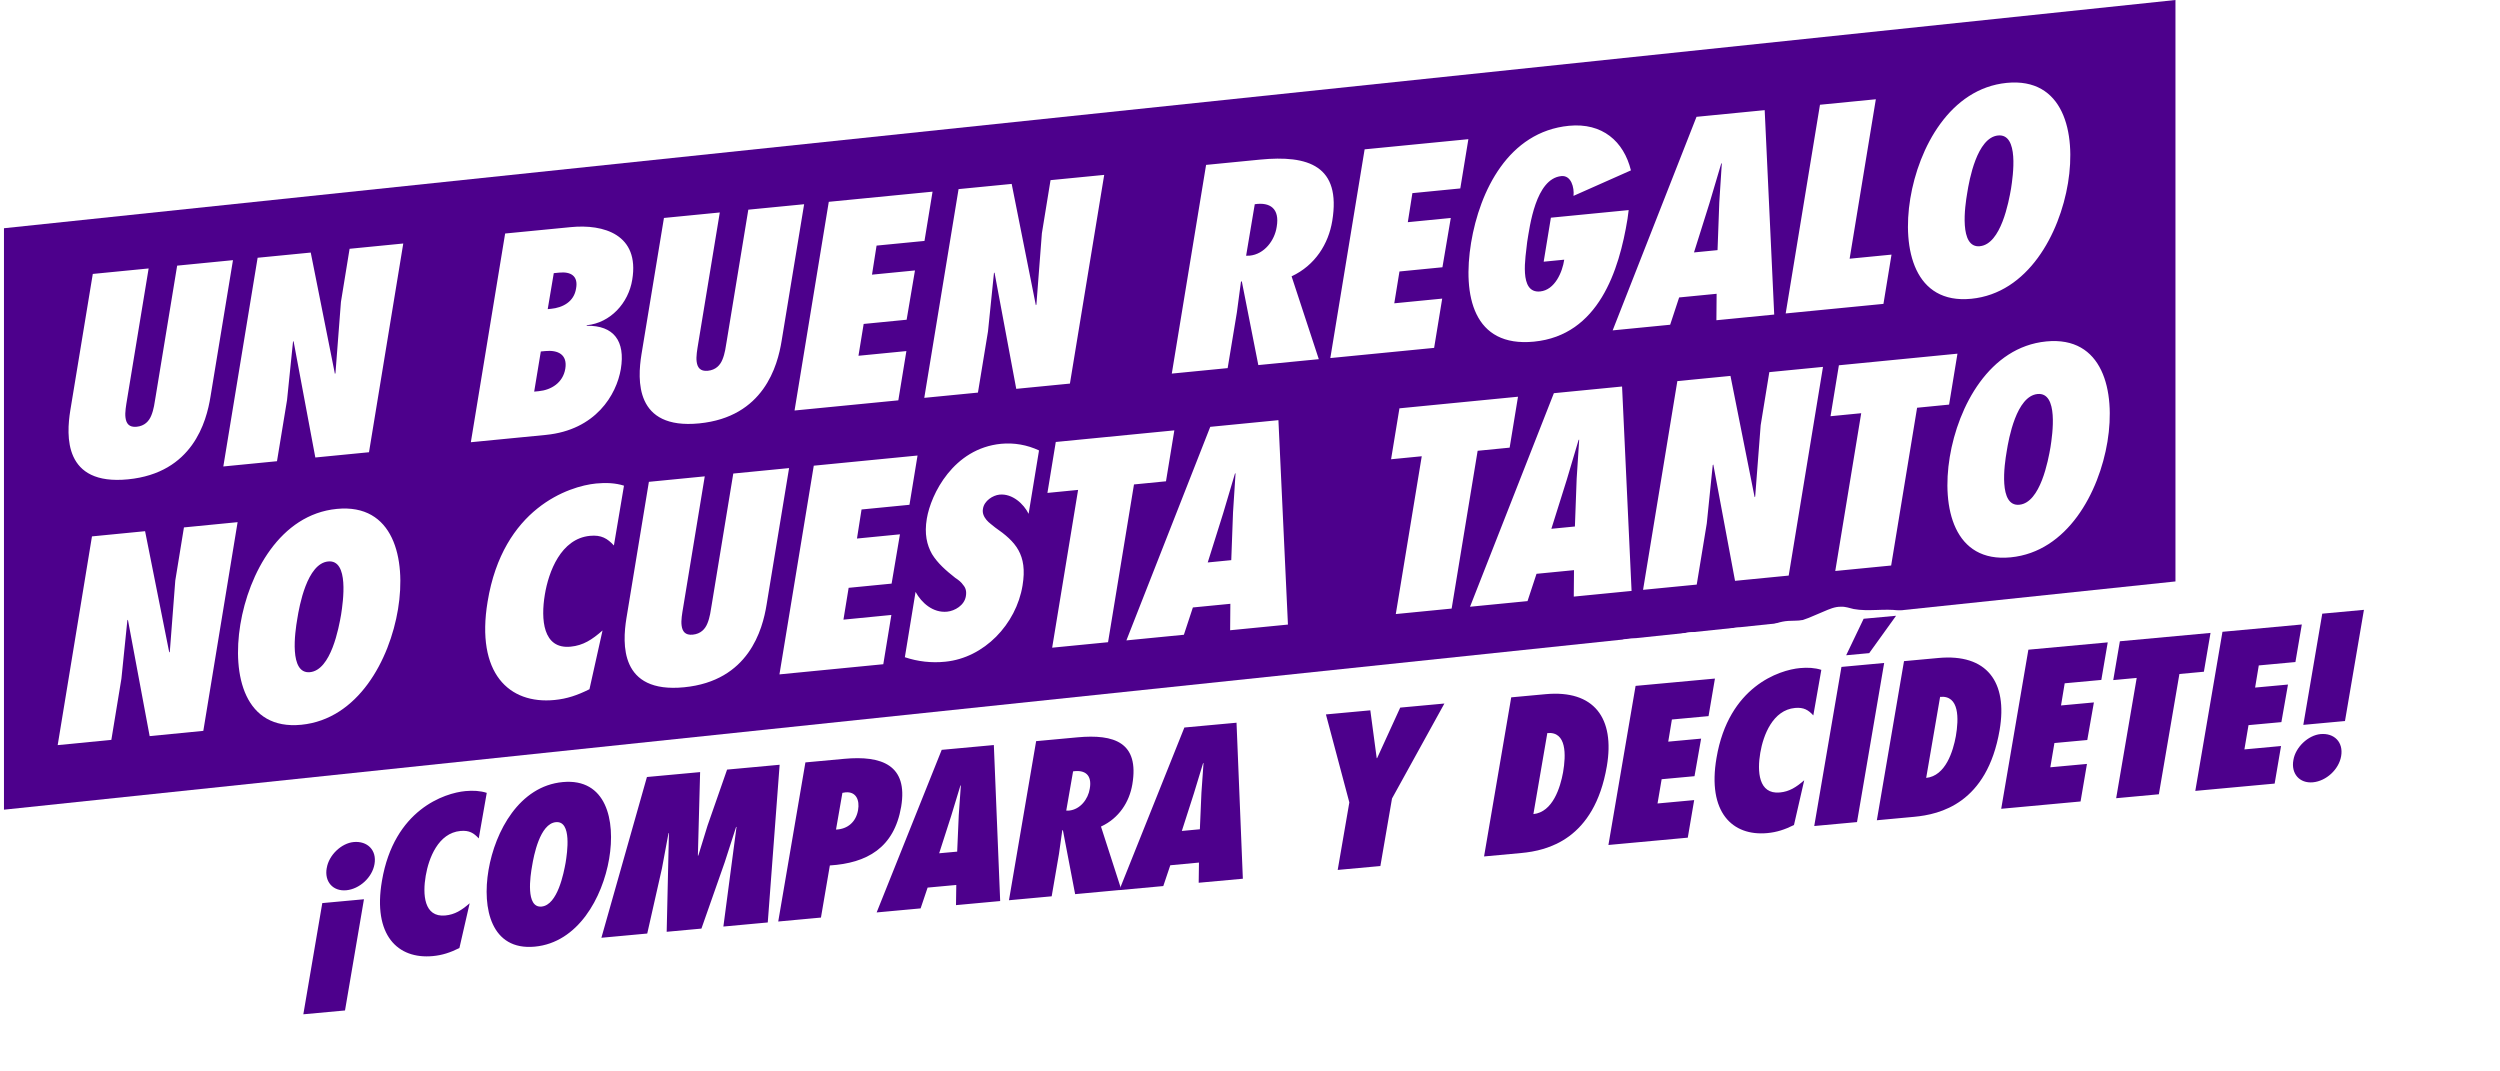 <svg xmlns="http://www.w3.org/2000/svg" width="315" height="135" fill="none" xmlns:v="https://vecta.io/nano"><g clip-path="url(#B)"><path d="M274.108 73.261L.5 102.019V28.757L274.108 0v73.261z" fill="#4d008c"/><g fill="#fff"><path d="M29.354 32.782l-2.832 17.194c-.509 3.172-2.251 9.622-10.393 10.421s-7.779-5.518-7.27-8.691l2.832-17.19 7.037-.691-2.722 16.531c-.11.691-.289 1.613-.191 2.284.097.711.438 1.226 1.403 1.131 1.001-.098 1.557-.702 1.843-1.415.317-.752.427-1.655.537-2.318l2.723-16.567 7.033-.691zm3.106-.304l6.693-.655 3.045 15.281.069-.076.691-8.985 1.09-6.695 6.763-.666-4.318 26.3-6.762.662-2.744-14.662-.069.075-.751 7.348-1.267 7.708-6.762.662 4.322-26.296zm31.187-3.055l8.28-.806c4.14-.406 8.679.934 7.736 6.62-.472 2.963-2.765 5.452-5.736 5.743v.069c3.413-.06 4.879 1.924 4.298 5.447-.544 3.245-3.167 7.688-9.446 8.303l-9.453.922 4.321-26.297zm4.247 19.864c1.553-.151 3.042-1.052 3.334-2.83s-.911-2.382-2.534-2.223l-.552.054-.835 5.057.588-.058zm1.534-10.376c1.449-.142 2.903-.867 3.159-2.574.289-1.573-.672-2.13-2.121-1.988l-.691.068-.764 4.535.417-.042zm31.892-13.178l-2.832 17.193c-.509 3.172-2.251 9.622-10.393 10.421s-7.779-5.518-7.271-8.691l2.833-17.194 7.037-.691-2.722 16.531c-.11.697-.289 1.613-.192 2.284.098.711.439 1.226 1.404 1.131 1.001-.098 1.557-.702 1.843-1.415.317-.752.427-1.655.537-2.318l2.723-16.565 7.033-.687zm3.106-.304l13.075-1.28-1.016 6.208-6.038.589-.576 3.661 5.415-.531-1.051 6.21-5.414.531-.655 4.01 6.038-.591-1.016 6.207-13.076 1.281 4.314-26.295zm16.353-1.601l6.693-.655 3.043 15.28.071-.075.691-8.985 1.09-6.695 6.762-.662-4.32 26.296-6.762.662-2.74-14.658-.07.075-.75 7.348-1.267 7.708-6.762.662 4.321-26.301zm37.769 22.173l-2.084-10.57-.104.078-.515 3.86-1.161 7.013-7.039.691 4.321-26.296 6.797-.666c6.106-.598 10.232.782 9.101 7.718-.473 2.895-2.15 5.599-5.125 6.988l3.429 10.439-7.62.744zm-1.092-13.788c1.862-.182 3.153-1.921 3.408-3.628.399-2.304-.835-3.144-2.764-2.852l-1.089 6.489.445-.009zm14.486-13.396l13.073-1.281-1.018 6.207-6.037.592-.576 3.66 5.414-.531-1.052 6.212-5.414.53-.653 4.011 6.037-.592-1.017 6.208-13.079 1.283 4.322-26.299zm33.271 7.653l-.147 1.113c-1.053 6.486-3.638 14.666-11.78 15.463-7.659.75-9.018-5.808-7.928-12.469 1.088-6.524 4.701-13.98 12.326-14.727 4.209-.412 6.912 1.958 7.814 5.617l-7.236 3.213c.115-1.037-.288-2.614-1.53-2.492-3.244.317-3.982 6.325-4.309 8.314-.188 1.872-1.089 6.489 1.637 6.221 1.864-.182 2.813-2.471 3.033-4.003l-2.589.254.909-5.545 9.8-.958zm11.053 13.879l.028-3.332-4.723.461-1.131 3.439-7.245.71 10.565-26.908 8.59-.841 1.2 25.756-7.284.715zm.143-8.833l.222-6.027.317-4.903-.069.007-1.489 5.018-1.948 6.195 2.967-.29zm8.587 7.978l4.32-26.296 7.039-.691-3.303 20.09 5.278-.516-1.016 6.207-12.318 1.206zm27.853-29.052c7.142-.699 8.773 6.209 7.718 12.627s-5.045 13.877-12.187 14.576-8.738-6.213-7.685-12.629 5.013-13.87 12.154-14.574zm-3.377 20.577c2.657-.26 3.632-5.606 3.917-7.247.254-1.638 1.023-6.963-1.634-6.703s-3.632 5.607-3.886 7.244c-.285 1.646-1.053 6.972 1.603 6.711v-.005zM11.588 67.585l6.693-.655 3.045 15.279.069-.075.691-8.985 1.09-6.695 6.762-.662-4.32 26.296-6.762.662-2.739-14.658-.07.075-.75 7.348-1.267 7.708-6.762.662L11.588 67.585zm30.846-3.463c7.142-.7 8.774 6.209 7.718 12.626s-5.042 13.87-12.184 14.572-8.739-6.214-7.686-12.63 5.011-13.877 12.152-14.568zm-3.374 20.571c2.656-.26 3.631-5.606 3.917-7.247.255-1.637 1.023-6.963-1.633-6.702s-3.632 5.606-3.887 7.244c-.287 1.641-1.055 6.966 1.604 6.706zm38.291-15.963c-.82-.88-1.575-1.356-3.024-1.213-3.656.358-5.208 4.525-5.68 7.419-.508 3.07-.264 6.889 3.256 6.544 1.586-.155 2.696-.882 4.016-2.04l-1.647 7.402c-1.524.766-2.837 1.204-4.39 1.356-5.76.565-9.934-3.385-8.445-12.384C63.36 64.027 71.688 61.255 75.106 60.921c1.242-.122 2.448-.068 3.515.273l-1.269 7.536zm22.073-9.749l-2.832 17.194c-.509 3.172-2.252 9.624-10.394 10.421s-7.779-5.518-7.27-8.691l2.832-17.194 7.039-.691-2.723 16.532c-.115.691-.289 1.606-.191 2.283.098.711.438 1.227 1.404 1.132 1-.099 1.558-.702 1.843-1.416.317-.752.427-1.655.537-2.318l2.723-16.566 7.033-.688zm3.11-.304l13.075-1.28-1.017 6.207-6.038.591-.576 3.661 5.414-.531-1.05 6.211-5.414.53-.655 4.01 6.038-.591-1.017 6.208-13.085 1.28 4.325-26.296zm12.826 15.901c.746 1.369 2.189 2.669 3.978 2.493.965-.095 2.178-.797 2.36-1.947.108-.628-.027-1.061-.333-1.409-.238-.354-.576-.629-.993-.897-1.198-.947-2.226-1.843-2.94-3.007-.645-1.138-.978-2.546-.652-4.465.508-3.07 3.349-8.838 9.352-9.427 1.641-.156 3.293.133 4.784.835l-1.311 7.987c-.609-1.244-2.046-2.579-3.668-2.419-.828.081-1.936.773-2.083 1.782-.108.56.129 1.017.437 1.399s.787.679 1.094.957c1.303.902 2.33 1.761 2.941 2.869s.841 2.457.515 4.444c-.799 4.883-4.838 9.121-9.732 9.601-1.72.179-3.458-.013-5.097-.565l1.348-8.231zm17.212 7.03l3.267-19.88-3.864.379 1.053-6.418 14.939-1.463-1.053 6.417-4.032.396-3.268 19.879-7.042.69zm22.425-2.197l.028-3.332-4.723.461-1.133 3.44-7.244.71 10.566-26.908 8.59-.842 1.199 25.756-7.283.715zm.142-8.832l.222-6.027.317-4.904-.069.007-1.49 5.019-1.946 6.195 2.966-.29zm20.731 6.791l3.27-19.882-3.864.378 1.053-6.417 14.939-1.463-1.053 6.417-4.032.395-3.276 19.881-7.037.691zm22.425-2.199l.028-3.332-4.723.461-1.133 3.439-7.244.71 10.564-26.908 8.592-.841 1.199 25.756-7.283.715zm.142-8.833l.222-6.026.317-4.904-.069.007-1.49 5.018-1.946 6.195 2.966-.29zm12.907-18.319l6.694-.655 3.044 15.281.07-.076.691-8.985 1.09-6.695 6.762-.662-4.321 26.296-6.761.662-2.739-14.659-.071.076-.75 7.348-1.267 7.708-6.762.661 4.32-26.3zm19.899 23.924l3.268-19.878-3.865.378 1.053-6.417 14.939-1.463-1.053 6.417-4.032.395-3.268 19.88-7.042.689zm26.577-28.922c7.143-.7 8.774 6.209 7.719 12.626s-5.046 13.877-12.187 14.577-8.739-6.214-7.686-12.63 5.012-13.873 12.154-14.572zm-3.377 20.575c2.656-.26 3.632-5.606 3.916-7.247.256-1.637 1.023-6.963-1.633-6.702s-3.631 5.606-3.886 7.244c-.285 1.64-1.054 6.966 1.603 6.706z"/></g></g><g filter="url(#A)"><path d="M28.811 97.65c.375-.253 1.156-.224 1.175.082l3.037-.875 1.527-.093 2.517-.154 2.318-.141 1.754-.56 4.317-.264 2.272-.591 4.952-.302 3.108-.19 3.138-.192 3.855-.235 1.813-.111c1.167-.071 4.341-.768 5.782-1.107l1.484-.091c1.216-.326 4.064-1.002 5.722-1.103l5.685-.347c2.732-.167 8.833-.992 12.538-1.369l12.331-1.356 5.578-1.246 4.765-.894 2.191-.134 3.66.66 1.295-.079 2.064-.126 2.545-.155 1.782-.109 3.012-1.029.777-.047 3.237-.198.389-.024 3.348-.511c.407.281 1.17.005 1.813-.111.902-.132 1.702.202 2.609.147.652.037 1.415-.24 2.053-.432 1.406-.392 2.96-.487 4.394-.421-.019-.305.615-.574 1.133-.605s1.041.013 1.559-.019c.647-.04 1.41-.316 2.048-.508.768-.2 1.675-.255 2.086.102-.143-.221.495-.413.884-.437.393.053.915.097 1.304.074s.768-.2 1.152-.3c1.914-.576 4.236-.871 6.322-.769 1.956.11 4.061.518 5.851.026.508-.184 1.012-.445 1.655-.561 1.406-.392 2.979-.182 4.408-.192 1.041.013 2.072-.127 3.099-.342.254-.092.643-.116 1.026-.216 1.157-.224 3.877.264 5.028-.036l6.142-1.6c.768-.2 1.535-.4 2.442-.455s1.818-.034 2.72-.166c.772-.124 1.401-.469 2.168-.669 1.924-.424 4.723.708 6.096-.219.5-.337 1.138-.529 1.91-.653 1.032-.14 2.082.026 2.628.452.615-.574 1.507-.858 2.548-.845 1.521-.629 3.275.418 4.792-.287.758-.353 1.646-.713 2.682-.776.648-.04 1.3-.003 1.813-.111l.763-.276 1.901-.805c.633-.268 1.392-.621 2.173-.592.518-.032 1.05.166 1.578.287 1.841.347 3.894-.085 5.73.186 1.309.15 2.383.697 3.692.847s2.714-.242 4.144-.253c.388-.024.906-.055 1.299-.003l2.345.087c1.957.11 3.918.297 5.884.56.791.181 1.707.279 2.484.231.518-.032 1.161-.147 1.803-.263 1.416-.239 3.238-.198 4.232-.948.375-.253.606-.726 1.258-.69.259-.016.522.045.657.113.532.197 1.438.142 1.947-.042s1.013-.445 1.517-.705c2.114.56 5.064-.079 6.289-1.303.264.06.407.281.417.434.906-.055 1.373-.926 2.28-.982.259-.016.656.113.92.174 1.059.318 2.234.4 3.4.329 2.456-.227 4.865-1.216 7.349-.985.522.045 1.184.234 1.827.118.388-.024.643-.116 1.026-.216.514-.108 1.036-.063 1.684-.103s1.281-.308 1.392-.621c.12-.161-.014-.229.106-.39.106-.389.888-.36 1.536-.4.906-.055 1.933-.271 2.969-.334s2.086.102 2.636.605c.278.289.301.671.325 1.052v0c.065 1.068.259 2.129.843 3.165.439.816 1.009 1.623.671 2.486-.106.389-.466.871-.184 1.237.139.145.273.213.412.358s.152.374.162.526c.032.534.324 1.052.357 1.587.772-.124 1.318.302 1.341.684s-.471.795-.975 1.055c.541.35.574.884.602 1.342l.158 2.594.051.839c.037.61.07 1.145.232 1.671.349 1.604 2.161 3.404 1.21 4.97.078.024.14.105.143.155.291.518.588 1.113.098 1.603-.121.161-.245.245-.37.329-.116.237.032.534.18.831l.001 0c.152.374.439.816.722 1.181.439.816 1.008 1.623 1.189 2.455.32.976.131 2.137-.327 3.16-.111.314-.351.635-.726.887-.369.329-1.142.453-1.785.569-1.41.316-2.825.555-4.241.795-.254.092-.643.116-1.031.139s-.782-.029-1.17-.005c-1.564-.058-3.094.419-4.658.361-.911-.021-1.831-.195-2.738-.139s-1.933.271-2.159.821c.009.152-.111.313-.236.397s-.384.1-.514.108c-.772.124-1.281.308-1.919.5-.643.116-1.415.24-1.947.042.009.153-.115.237-.236.398-.393-.053-.656-.113-.8-.334-.125.084-.384.1-.513.108.009.152-.375.252-.763.276-1.809.187-3.636.069-5.343-.21-.259.016-.522-.045-.781-.029s-.384.1-.638.192c-1.517.705-3.168 1.342-5 1.148-.522-.045-1.026.216-1.272.46-.24.321-.485.566-.994.75-.254.092-.513.108-.901.132-2.073.126-4.265.413-6.309.998-.384.1-.638.192-1.027.216s-.652-.037-.915-.098c-.398-.129-.921-.173-1.319-.302-.532-.198-1.443-.218-1.683.103-.125.084-.111.313-.236.397-.12.16-.513.108-.782-.029-.263-.061-.532-.197-.795-.258-.523-.044-1.018.369-1.536.4-.388.024-.652-.037-.915-.097-.657-.113-1.555.095-2.341-.01s-1.596-.592-2.363-.392c-.13.008-.384.1-.509.184-1.022.292-1.966-.263-3.007-.276-.388.024-.772.124-1.161.147-.772.124-1.554.095-2.21-.018-1.526.553-3.367.206-5.185.24-1.041-.013-2.197.211-3.228.35s-2.188.364-3.349.511l-5.924.898c-.389.023-.643.116-1.036.063-.259.016-.393-.053-.657-.113-1.453-.371-3.108.19-4.519.505-.897.208-2.058.356-3.094.419-.259.016-.518.032-.657-.113-.134-.068-.138-.145-.273-.213-.268-.137-.522-.045-.777.047-2.034.737-4.486 1.04-6.831.953l-2.705.395-2.835.403c.379-.176.628-.345.878-.513h0c-1.285.232-2.571.463-3.751.305-.652-.036-1.572-.21-1.808.187.005.077-.125.085-.12.161-.25.168-.652-.037-.796-.258-.092.618-1.914.576-2.27 1.134-.486.566-1.503.935-2.396 1.219-.254.092-.638.192-.892.284-.259.016-.514.108-.768.2-1.41.316-2.84.327-4.158.024-.657-.113-1.452-.371-1.952-.034-.12.161-.24.321-.499.337-.393-.053-.407-.282-.546-.426-.273-.213-.911-.021-1.3.002-.647.04-1.314-.226-1.961-.186-.259.016-.384.1-.643.116l-1.295.079c-1.424.087-2.854.097-4.167-.129-3.21.655-6.16 1.295-9.509 1.806-1.42.163-2.849.174-4.158.024-.264-.061-.657-.113-.916-.097-.518.031-1.026.215-1.429.01-.134-.068-.273-.213-.402-.205-.389.024-.37.329-.491.489-.245.245-1.036.064-1.41.316-.25.169-.24.321-.365.406-.245.244-.763.276-1.156.223-.518.032-1.171-.005-1.823-.042-.388.024-.777.048-1.031.14-.134-.069-.269-.137-.528-.121l-.518.031c-.518.032-1.054-.241-1.077-.623-1.309-.15-2.577.387-3.876.39-.911-.021-2.22-.171-2.849.174l.388-.024c-1.151.3-2.442.455-3.607.526-.259.016-.518.032-.773.124l-.374.253c-.25.168-.638.192-1.027.216-2.719.166-5.37-.668-8.071-.197-.388.024-.902.132-1.29.155-.259.016-.523-.044-.782-.029-.777.048-1.406.393-2.035.737-1.012.445-2.03.814-3.186 1.037-.513.108-1.286.232-1.397.545-.67-.342-1.461-.523-2.377-.621-.523-.044-1.05-.165-1.568-.134-.782-.029-1.554.095-2.327.219-1.156.224-2.317.371-3.473.595-.254.092-.513.108-.633.268h0c.009.153.014.229-.111.313-.245.245-.902.132-1.291.156-.647.039-1.147.376-1.655.56-1.277.385-2.988.029-4.264.414-.671-.342-1.606-.745-2.646-.758-1.3.003-2.308.524-3.316 1.045-.134-.068-.268-.137-.278-.289l-6.16 1.295-.647.039c-.13.008-.264-.06-.398-.129-1.064-.394-2.373-.544-3.529-.32-.259.015-.643.115-1.031.139s-.786-.105-.8-.334c-.657-.113-1.438-.142-2.095-.255-.393-.053-.916-.097-1.304-.074-1.031.14-1.915.577-2.941.793-1.031.139-1.942.118-2.983.105l-2.201.134c-1.161.148-2.456.227-3.622.298h0c-.259.016-.518.032-.643.116-.259.016-.384.1-.509.184-.259.016-.384.1-.643.116-1.929.347-3.732.611-5.665.882-.407-.282-.81-.487-1.341-.684-.93-.326-2.109-.484-3.136-.268-.768.2-1.397.544-2.025.889-.268-.137-.407-.281-.675-.418-.116.237-.768.2-.911-.021-.125.084-.379.176-.504.26-.93-.326-2.105-.407-3.136-.268-1.29.156-2.696.548-3.7 1.145-1.332-.531-3.155-.573-4.732-.86-.393-.052-.791-.181-1.179-.158-.782-.029-1.549.172-2.331.143-.906.055-1.836-.271-2.752-.369-1.045-.089-2.197.211-2.946.716-.647.04-1.059-.318-1.337-.607-.708-.953-.907-2.089-.843-3.166-.009-.152-.019-.305.102-.465s.245-.245.236-.398c.12-.16.106-.389.097-.542-.037-.61-.074-1.221-.875-1.555.125-.084.245-.245.504-.26-.037-.611-.213-1.366-.639-1.953.749-.505 1.364-1.079 1.974-1.729.25-.168.37-.329.356-.557-.023-.382-.699-.8-.199-1.137.125-.084.254-.092.379-.176.245-.245-.287-.443-.43-.664-.282-.365.347-.71.194-1.084-.009-.152-.143-.221-.282-.365s-.153-.374-.162-.527c.097-.542.069-.999.041-1.457-.042-.687-.088-1.45-.265-2.205-.329-1.129-1.042-2.158-.723-3.326.226-.55-1.776-4.498-1.813-5.108-.028-.458-.32-.976.314-1.245-.412-.358-.444-.892-.347-1.434.111-.313.092-.618.467-.871z" fill="#fff"/></g><g clip-path="url(#C)" fill="#4d008c"><path d="M45.858 113.306l-2.387 14.012-5.251.483 2.388-14.011 5.25-.484zm-4.686-3.939c.261-1.619 1.837-3.125 3.393-3.27 1.714-.158 2.936 1.012 2.62 2.791-.288 1.675-1.888 3.132-3.551 3.285-1.693.158-2.781-1.102-2.466-2.806h.004zm19.15-3.728c-.623-.675-1.195-1.041-2.305-.938-2.797.256-4.001 3.43-4.376 5.643-.402 2.34-.233 5.255 2.458 5.007 1.214-.113 2.064-.661 3.078-1.539l-1.292 5.64c-1.168.579-2.168.907-3.361 1.016-4.406.407-7.576-2.625-6.398-9.485 1.525-8.986 7.904-11.065 10.521-11.306.95-.088 1.871-.042 2.684.224l-1.009 5.738zm10.588-7.099c5.461-.503 6.676 4.775 5.843 9.667s-3.92 10.568-9.381 11.071-6.65-4.778-5.815-9.67 3.893-10.565 9.353-11.068zm-2.675 15.687c2.032-.188 2.801-4.263 3.03-5.514.202-1.248.814-5.303-1.217-5.122s-2.801 4.263-3.003 5.511c-.229 1.251-.841 5.311 1.191 5.125zm22.911 2.519l1.656-12.554h-.053l-1.434 4.454-2.934 8.357-4.379.403.283-12.43-.052-.001-.828 4.447-1.852 8.204-5.777.533 5.738-20.256 6.701-.618-.282 10.519h.053l1.161-3.771 2.466-7.063 6.621-.61-1.496 19.87-5.591.515zm6.912-.636l3.423-20.047 4.908-.453c4.695-.433 8.045.773 7.157 6.039-.89 5.212-4.343 7.1-8.985 7.397l-1.121 6.567-5.382.497zm8.48-16.274l-.395.063-.805 4.627c1.476-.057 2.517-.964 2.779-2.453.225-1.277-.26-2.359-1.579-2.236zm13.918 14.21l.037-2.541-3.614.332-.881 2.62-5.54.51 8.198-20.487 6.569-.605.798 19.657-5.567.514zm.149-6.74l.199-4.597.263-3.738-.053-0-1.161 3.823-1.517 4.719 2.269-.207zm14.862 5.356l-1.544-8.074-.08.058-.411 2.944-.92 5.345-5.382.495 3.423-20.046 5.197-.48c4.67-.43 7.817.641 6.923 5.93-.374 2.208-1.668 4.263-3.949 5.31l2.573 7.977-5.83.541zm-.777-10.528c1.424-.131 2.419-1.452 2.621-2.759.315-1.756-.624-2.402-2.102-2.184l-.862 4.948.343-.005z"/><path d="M151.034 111.227l.036-2.543-3.614.34-.881 2.62-5.541.51 8.198-20.487 6.57-.605.798 19.657-5.566.508zm.149-6.74l.197-4.598.263-3.738-.053.006-1.162 3.823-1.516 4.72 2.271-.212zm17.367 5.124l1.466-8.508-2.95-11.086 5.594-.516.804 6.023.053 0 2.91-6.366 5.566-.514-6.6 11.966-1.466 8.51-5.377.49zm21.864-21.746l4.327-.399c6.12-.566 8.753 3.014 7.721 9.076-1.582 9.252-7.502 10.636-10.775 10.937l-4.695.433 3.422-20.047zm2.794 14.711c2.454-.253 3.394-3.375 3.738-5.264.374-2.18.469-5.172-1.984-4.946l-1.754 10.21zm12.875-16.155l9.999-.922-.805 4.732-4.618.426-.461 2.79 4.143-.381-.833 4.734-4.141.381-.519 3.057 4.617-.426-.805 4.733-10 .922 3.423-20.047zm22.395 3.72c-.624-.676-1.196-1.041-2.306-.939-2.797.258-4.002 3.43-4.375 5.643-.403 2.34-.234 5.255 2.457 5.008 1.213-.113 2.065-.662 3.078-1.54l-1.292 5.64c-1.168.579-2.168.907-3.36 1.017-4.406.406-7.578-2.626-6.398-9.486 1.525-8.986 7.904-11.065 10.521-11.306.949-.087 1.871-.042 2.684.224l-1.009 5.739zm.116 13.937l3.428-20.047 5.382-.497-3.422 20.049-5.388.495zm6.223-26.114l4.087-.377-3.386 4.708-2.902.268 2.201-4.599zm5.087 5.34l4.328-.398c6.12-.566 8.752 3.014 7.721 9.075-1.582 9.253-7.503 10.636-10.774 10.938l-4.697.433 3.422-20.048zm2.794 14.712c2.455-.253 3.396-3.375 3.739-5.264.373-2.181.468-5.173-1.985-4.947l-1.754 10.211zm12.876-16.155l9.999-.922-.806 4.732-4.616.425-.462 2.791 4.142-.382-.833 4.736-4.141.381-.518 3.057 4.617-.425-.806 4.732-9.998.922 3.422-20.047zm11.062 18.712l2.588-15.155-2.955.273.835-4.892 11.42-1.053-.835 4.892-3.085.285-2.589 15.155-5.379.496zm13.394-20.966l9.998-.922-.805 4.732-4.617.427-.462 2.79 4.142-.381-.831 4.734-4.143.381-.517 3.058 4.616-.427-.805 4.733-9.999.921 3.423-20.047zm8.937 16.16c.26-1.62 1.862-3.125 3.419-3.272 1.714-.157 2.91 1.014 2.595 2.79-.288 1.676-1.89 3.132-3.552 3.285-1.688.162-2.78-1.099-2.462-2.803zm1.249-4.433l2.387-14.011 5.251-.484-2.388 14.011-5.25.484z"/></g><defs><filter id="A" x="25.652" y="68.275" width="288.694" height="66.662" filterUnits="userSpaceOnUse" color-interpolation-filters="sRGB"><feFlood flood-opacity="0" result="A"/><feColorMatrix in="SourceAlpha" values="0 0 0 0 0 0 0 0 0 0 0 0 0 0 0 0 0 0 127 0"/><feOffset dy="3.293"/><feGaussianBlur stdDeviation="1.317"/><feColorMatrix values="0 0 0 0 0 0 0 0 0 0 0 0 0 0 0 0 0 0 0.34 0"/><feBlend in2="A"/><feBlend in="SourceGraphic"/></filter><clipPath id="B"><path fill="#fff" transform="translate(.5)" d="M0 0h273.608v102.019H0z"/></clipPath><clipPath id="C"><path fill="#fff" transform="matrix(1 .006 -.006 1 38.536 75.252)" d="M0 0h259.322v52.551H0z"/></clipPath></defs></svg>